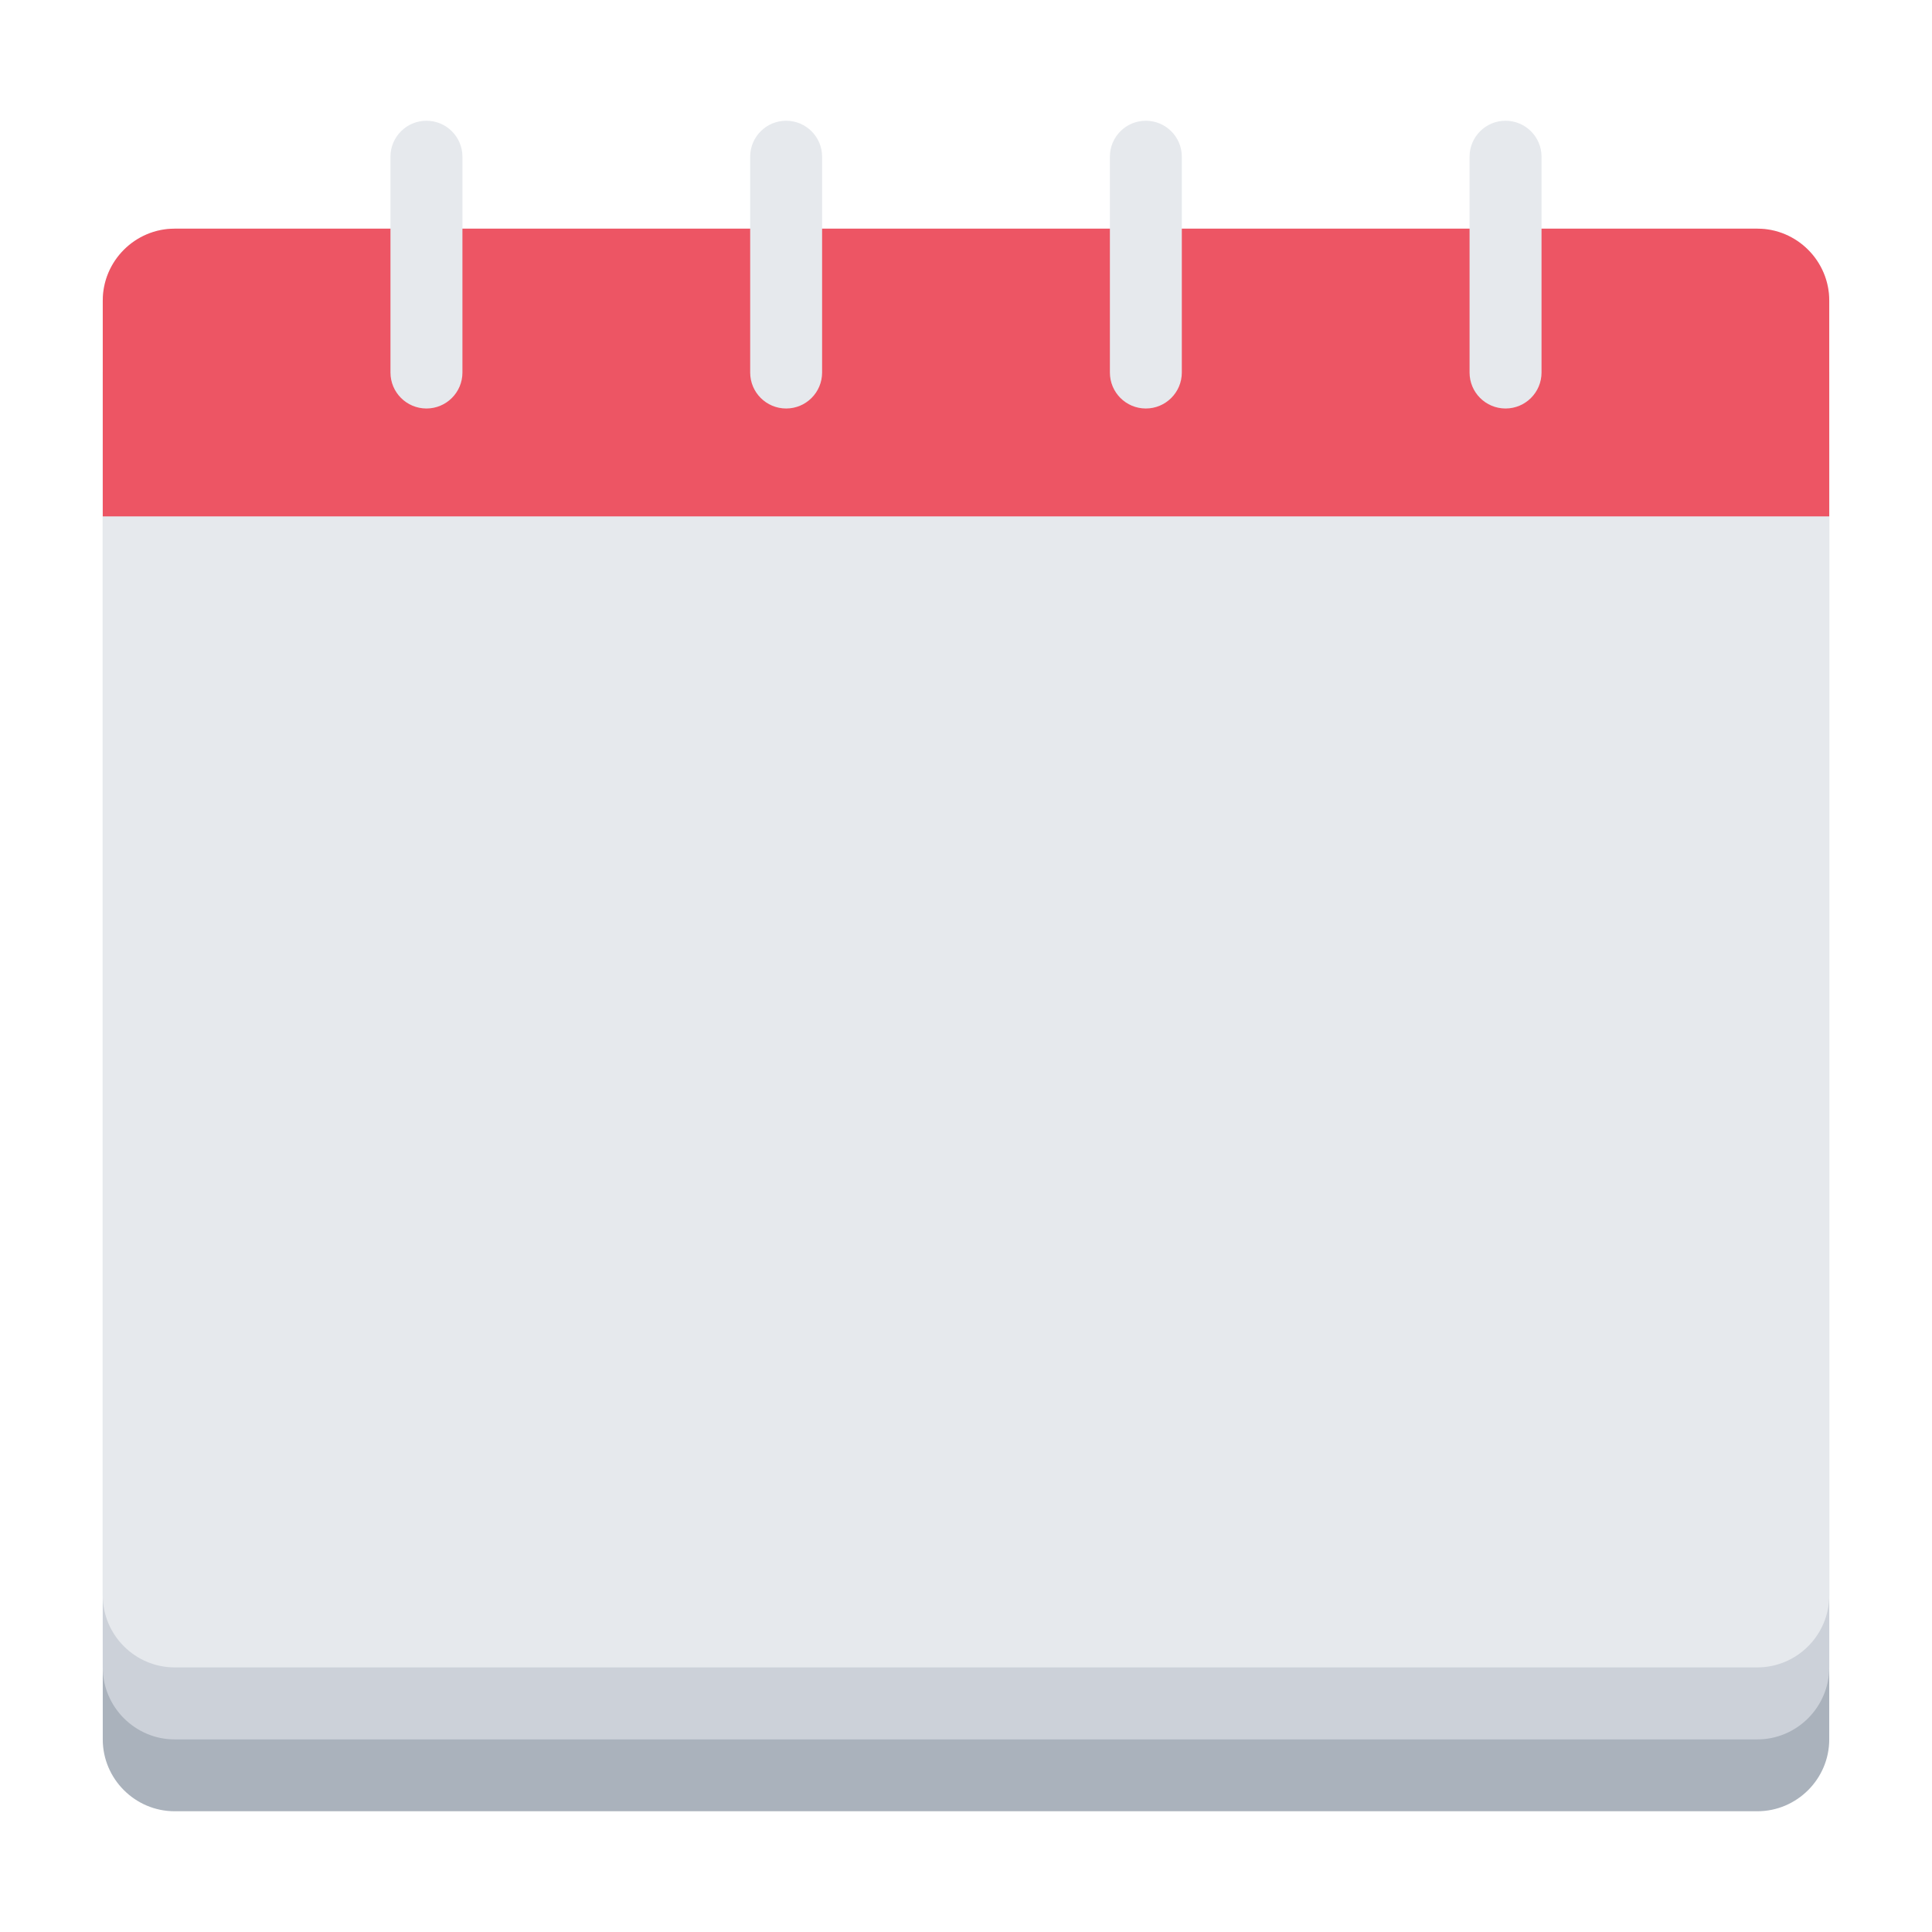<svg width="48" height="48" viewBox="0 0 48 48" fill="none" xmlns="http://www.w3.org/2000/svg">
<path d="M45.447 43.215C45.447 44.196 44.644 45 43.661 45H4.339C3.356 45 2.553 44.196 2.553 43.215V11.043C2.553 10.059 3.356 9.255 4.339 9.255H43.661C44.644 9.255 45.447 10.06 45.447 11.043V43.215Z" fill="#AAB2BC"/>
<path d="M45.447 41.426C45.447 42.408 44.644 43.215 43.661 43.215H4.339C3.356 43.215 2.553 42.408 2.553 41.426V9.255C2.553 8.272 3.356 7.468 4.339 7.468H43.661C44.644 7.468 45.447 8.272 45.447 9.255V41.426Z" fill="#CCD1D9"/>
<path d="M45.447 39.638C45.447 40.622 44.644 41.426 43.661 41.426H4.339C3.356 41.426 2.553 40.622 2.553 39.638V7.468C2.553 6.484 3.356 5.681 4.339 5.681H43.661C44.644 5.681 45.447 6.484 45.447 7.468V39.638Z" fill="#E6E9ED"/>
<path d="M43.661 5.681H4.339C3.356 5.681 2.553 6.485 2.553 7.468V12.83H45.447V7.468C45.447 6.485 44.644 5.681 43.661 5.681Z" fill="#ED5564"/>
<path d="M10.595 3C10.102 3 9.701 3.4 9.701 3.893V9.255C9.701 9.749 10.102 10.149 10.595 10.149C11.089 10.149 11.489 9.749 11.489 9.255V3.893C11.489 3.4 11.089 3 10.595 3Z" fill="#E6E9ED"/>
<path d="M19.532 3C19.038 3 18.638 3.4 18.638 3.893V9.255C18.638 9.749 19.038 10.149 19.532 10.149C20.025 10.149 20.425 9.749 20.425 9.255V3.893C20.425 3.4 20.025 3 19.532 3Z" fill="#E6E9ED"/>
<path d="M28.468 3C27.974 3 27.575 3.4 27.575 3.893V9.255C27.575 9.749 27.974 10.149 28.468 10.149C28.961 10.149 29.362 9.749 29.362 9.255V3.893C29.362 3.4 28.961 3 28.468 3Z" fill="#E6E9ED"/>
<path d="M37.405 3C36.911 3 36.511 3.4 36.511 3.893V9.255C36.511 9.749 36.911 10.149 37.405 10.149C37.898 10.149 38.299 9.749 38.299 9.255V3.893C38.299 3.4 37.898 3 37.405 3Z" fill="#E6E9ED"/>
</svg>
